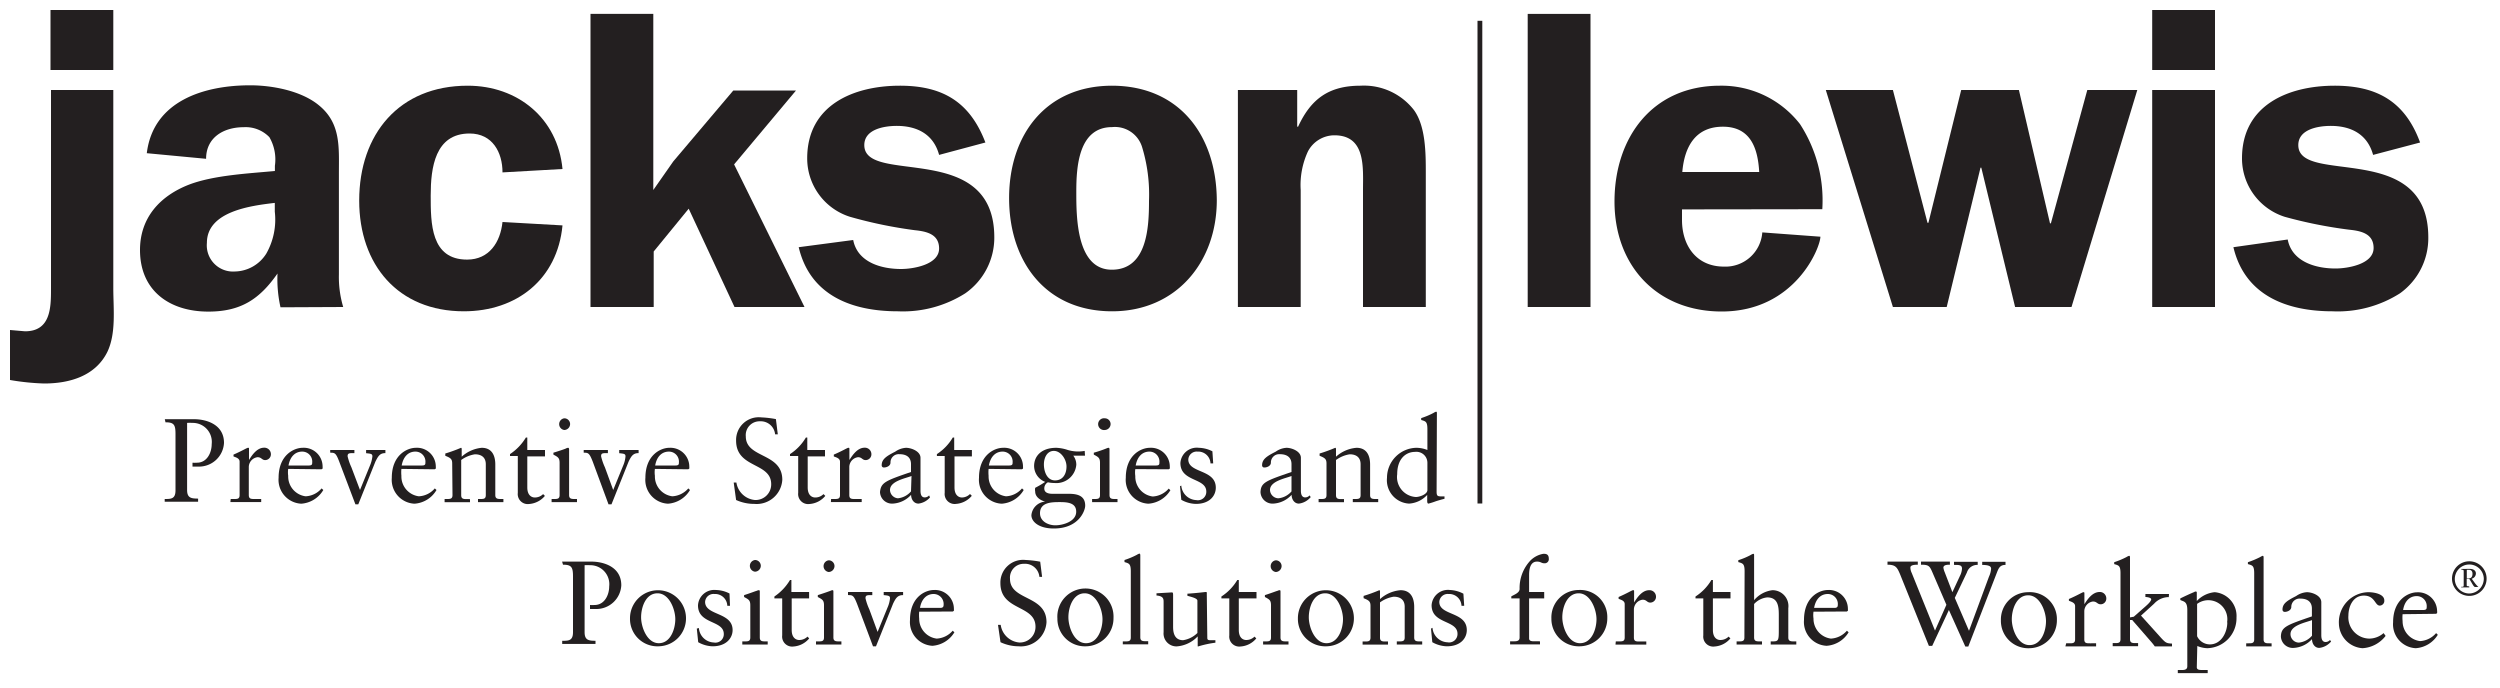 <svg id="BlackMeanofOmaha" xmlns="http://www.w3.org/2000/svg" viewBox="0 0 250 68.8"><defs><style>.cls-1{fill:#231f20;}</style></defs><path class="cls-1" d="M11.33,9V28.82c0,2.05.3,4.48-.59,6.36-1.2,2.44-3.81,3.17-6.33,3.17A24.11,24.11,0,0,1,1,38v-5l1.5.13c2.56,0,2.6-2.35,2.6-4.23V9Zm0-2H5.05V1h6.28Z"/><path class="cls-1" d="M27.48,21.17a6.89,6.89,0,0,1-.85,4.19,3.79,3.79,0,0,1-3.16,1.79,2.62,2.62,0,0,1-2.78-2.86c0-3.16,4.4-3.72,6.79-4Zm6.84,9.53a10.53,10.53,0,0,1-.43-3.25V17.33c0-2.61.21-5-2-6.8-1.75-1.45-4.65-2-6.88-2-4.57,0-9.69,1.54-10.33,6.79l5.93.56c0-2.14,1.76-3.16,3.76-3.16a3.3,3.3,0,0,1,2.57,1,4.45,4.45,0,0,1,.55,2.86v.52c-2.65.25-6.11.42-8.58,1.36C16,19.59,14,21.77,14,25c0,4.11,3,6.16,6.83,6.16,3.25,0,5.13-1.24,6.92-3.81a12.9,12.9,0,0,0,.3,3.38Z"/><path class="cls-1" d="M50.25,17.24c0-2-1-3.89-3.29-3.89-3.46,0-3.89,3.42-3.89,6.2s0,6.41,3.64,6.41c2.22,0,3.33-1.75,3.54-3.76l6,.34c-.51,5.38-4.57,8.59-9.87,8.59-6.58,0-10.46-4.66-10.46-11.07,0-6.66,4-11.49,10.85-11.49,5,0,9,3.25,9.48,8.33Z"/><path class="cls-1" d="M80.45,30.7h-7l-4.58-9.83-3.5,4.28V30.7H59.05V1.39h6.28V19l2-2.86,6-7.09H79.6l-6.19,7.39Z"/><path class="cls-1" d="M93.91,15.49c-.55-2.05-2.18-2.9-4.23-2.9-1.28,0-3.25.34-3.25,1.92,0,4.06,13-.56,13,9.23a6.79,6.79,0,0,1-2.9,5.59,11.63,11.63,0,0,1-6.75,1.8c-4.53,0-8.76-1.54-9.91-6.41L85.32,24c.43,2.22,2.78,2.9,4.79,2.9,1.19,0,3.8-.42,3.8-2.05,0-1.45-1.28-1.71-2.43-1.83A44.9,44.9,0,0,1,85,21.68a6.12,6.12,0,0,1-4.28-5.85c0-5.34,4.66-7.26,9.27-7.26,4.28,0,7,1.62,8.55,5.68Z"/><path class="cls-1" d="M111.21,12.71a2.84,2.84,0,0,1,3,2,16.28,16.28,0,0,1,.69,5.38c0,2.61-.17,6.88-3.72,6.88s-3.55-5.3-3.55-7.78S107.84,12.71,111.21,12.71Zm0-4.14c-6.62,0-10.3,4.91-10.3,11.24s3.64,11.32,10.3,11.32c6.41,0,10.47-4.92,10.47-11.11C121.64,13.61,118,8.57,111.17,8.57Z"/><path class="cls-1" d="M129.72,9v3.67h.09c1.28-2.78,3.08-4.1,6.24-4.1A6.33,6.33,0,0,1,141.39,11c1.19,1.63,1.19,4.36,1.19,6.32V30.7H136.3V19c0-2.23.3-5.47-2.86-5.47a3,3,0,0,0-2.65,1.62,8,8,0,0,0-.72,3.85V30.7h-6.28V9Z"/><path class="cls-1" d="M152.77,1.39h6.28V30.7h-6.28Z"/><path class="cls-1" d="M168.23,17.2c.21-2.48,1.28-4.53,4.06-4.53s3.5,2.18,3.63,4.53Zm14,3.72A14,14,0,0,0,180,12.41,9.93,9.93,0,0,0,172,8.57c-6.75,0-10.55,5.17-10.55,11.58s4.23,11,10.72,11c7.35,0,9.87-6.41,9.87-7.48l-5.81-.43a3.69,3.69,0,0,1-3.84,3.42c-2.74,0-4.19-2.09-4.19-4.66l0-1.06Z"/><path class="cls-1" d="M207.15,30.7h-5.64l-3.38-13.93h-.08L194.67,30.7h-5.38L182.58,9h6.71l3.46,13.28h.09L196.12,9h5.77L205,22.33h.09L208.73,9h5Z"/><path class="cls-1" d="M221.5,30.7h-6.28V9h6.28ZM221.5,7h-6.28V1h6.28Z"/><path class="cls-1" d="M237.31,15.49c-.56-2.05-2.18-2.9-4.23-2.9-1.28,0-3.25.34-3.25,1.92,0,4.06,13-.56,13,9.23A6.79,6.79,0,0,1,240,29.33a11.59,11.59,0,0,1-6.75,1.8c-4.52,0-8.75-1.54-9.91-6.41l5.43-.77c.43,2.22,2.78,2.9,4.78,2.9,1.2,0,3.81-.42,3.81-2.05,0-1.45-1.28-1.71-2.44-1.83a45.45,45.45,0,0,1-6.45-1.29,6.13,6.13,0,0,1-4.27-5.85c0-5.34,4.65-7.26,9.27-7.26,4.27,0,7.05,1.62,8.54,5.68Z"/><rect class="cls-1" x="147.75" y="2.08" width="0.48" height="48.27"/><path class="cls-1" d="M16.48,41.92c.53,0,1.06,0,1.6,0s.82,0,1.32,0c1.22,0,3,.51,3,2.37a2.5,2.5,0,0,1-2.55,2.37h-.6v-.39a3.31,3.31,0,0,0,.45,0c1,0,1.47-1,1.47-1.86a1.9,1.9,0,0,0-1.93-2.12,4,4,0,0,0-.53,0V49c0,.83.45.85,1.1.86v.31c-.59,0-1.1,0-1.62,0l-1.72,0V49.9c.63,0,1.08,0,1.08-.86V43.4c0-.92-.15-1.17-1-1.17Z"/><path class="cls-1" d="M23.07,49.9h.33c.33,0,.56,0,.56-.39V46.17c0-.37-.43-.44-.61-.53v-.18c.86-.37,1.34-.68,1.45-.68s.1,0,.1.16V46h0c.29-.47.79-1.23,1.51-1.23a.65.65,0,0,1,.68.63.58.58,0,0,1-.56.61c-.36,0-.36-.29-.78-.29a1,1,0,0,0-.87,1v2.79c0,.39.24.39.57.39h.67v.31l-1.66,0c-.49,0-1,0-1.42,0Z"/><path class="cls-1" d="M28.85,46.55c.15-.85.64-1.39,1.37-1.39a1,1,0,0,1,1,1.1c0,.14,0,.29-.33.29Zm3.3.38.11-.07a1.48,1.48,0,0,0,0-.21,1.88,1.88,0,0,0-2-1.87c-.83,0-2.4.69-2.4,3a2.39,2.39,0,0,0,2.27,2.59A2.78,2.78,0,0,0,32.33,49l-.17-.16a2.23,2.23,0,0,1-1.6.79,2,2,0,0,1-1.74-2.05,2.4,2.4,0,0,1,0-.69Z"/><path class="cls-1" d="M33.93,46.18c-.34-.9-.46-.91-.91-.91V45c.39,0,.79,0,1.19,0s.81,0,1.23,0v.31c-.53,0-.68,0-.68.32a5.66,5.66,0,0,0,.38,1.1L36,49l1-2.45a3.24,3.24,0,0,0,.24-.91c0-.25-.13-.27-.63-.32V45l.85,0c.36,0,.71,0,1.08,0v.31c-.56,0-.73.32-1,.85l-1.71,4.27h-.29Z"/><path class="cls-1" d="M40.17,46.55c.15-.85.64-1.39,1.37-1.39a1,1,0,0,1,1,1.1c0,.14,0,.29-.33.29Zm3.3.38.11-.07a1.48,1.48,0,0,0,0-.21,1.88,1.88,0,0,0-2-1.87c-.83,0-2.4.69-2.4,3a2.39,2.39,0,0,0,2.27,2.59A2.76,2.76,0,0,0,43.65,49l-.17-.16a2.23,2.23,0,0,1-1.6.79,2,2,0,0,1-1.74-2.05,3.58,3.58,0,0,1,0-.69Z"/><path class="cls-1" d="M45.22,46.36c0-.44-.13-.56-.69-.78v-.23a14.49,14.49,0,0,0,1.57-.57s.07,0,.07.12v.77a3.47,3.47,0,0,1,2-.89c1,0,1.36.74,1.36,1.67v3.06c0,.39.27.39.6.39h.21v.31c-.41,0-.83,0-1.26,0l-1.28,0V49.9h.22c.33,0,.56,0,.56-.39V46.43c0-.67-.41-1-1.09-1a3.14,3.14,0,0,0-1.37.57v3.52c0,.39.26.39.59.39H47v.31c-.41,0-.83,0-1.25,0l-1.29,0V49.9h.22c.33,0,.57,0,.57-.39Z"/><path class="cls-1" d="M52.73,48.75c0,.78.43,1,.75,1a1.17,1.17,0,0,0,.83-.34l.18.18a2.27,2.27,0,0,1-1.58.81,1,1,0,0,1-1.13-1.11V45.6H51v-.19a5.19,5.19,0,0,0,1.59-1.66h.14V45H54.5v.64H52.73Z"/><path class="cls-1" d="M55.16,49.9h.23c.33,0,.57,0,.57-.39V46.29c0-.52-.18-.59-.62-.83v-.19c.56-.17,1.22-.39,1.27-.43a.48.48,0,0,1,.21-.06c.06,0,.09.08.09.17v4.56c0,.39.26.39.59.39h.2v.31c-.4,0-.82,0-1.25,0l-1.29,0ZM56.43,43a.59.59,0,0,1,0-1.17.58.58,0,0,1,.58.57A.6.6,0,0,1,56.43,43Z"/><path class="cls-1" d="M59.28,46.18c-.35-.9-.46-.91-.91-.91V45l1.18,0c.42,0,.82,0,1.24,0v.31c-.54,0-.68,0-.68.32a5.66,5.66,0,0,0,.38,1.1L61.32,49l1-2.45a2.89,2.89,0,0,0,.23-.91c0-.25-.13-.27-.63-.32V45c.29,0,.57,0,.86,0s.71,0,1.08,0v.31c-.56,0-.74.32-1,.85l-1.71,4.27h-.3Z"/><path class="cls-1" d="M65.52,46.55c.14-.85.64-1.39,1.37-1.39a1,1,0,0,1,1,1.1c0,.14,0,.29-.33.29Zm3.3.38.11-.07a1.48,1.48,0,0,0,0-.21,1.89,1.89,0,0,0-2-1.87c-.83,0-2.39.69-2.39,3a2.38,2.38,0,0,0,2.26,2.59A2.78,2.78,0,0,0,69,49l-.17-.16a2.27,2.27,0,0,1-1.6.79,2,2,0,0,1-1.74-2.05,2.4,2.4,0,0,1,0-.69Z"/><path class="cls-1" d="M73.37,48.25h.27A2.06,2.06,0,0,0,75.49,50a1.56,1.56,0,0,0,1.63-1.58c0-2.21-3.51-1.56-3.51-4.36a2.27,2.27,0,0,1,2.54-2.32,9.93,9.93,0,0,1,1.44.17l.19,1.52h-.27A1.44,1.44,0,0,0,76,42.13a1.38,1.38,0,0,0-1.42,1.51c0,2.21,3.65,1.61,3.65,4.34a2.57,2.57,0,0,1-2.79,2.41A4.35,4.35,0,0,1,73.61,50Z"/><path class="cls-1" d="M80.77,48.75c0,.78.43,1,.75,1a1.16,1.16,0,0,0,.83-.34l.18.18a2.25,2.25,0,0,1-1.58.81,1,1,0,0,1-1.13-1.11V45.6H79v-.19a5,5,0,0,0,1.59-1.66h.14V45h1.77v.64H80.77Z"/><path class="cls-1" d="M83.11,49.9h.32c.33,0,.57,0,.57-.39V46.17c0-.37-.44-.44-.62-.53v-.18c.87-.37,1.35-.68,1.45-.68s.11,0,.11.16V46h0c.3-.47.8-1.23,1.52-1.23a.65.65,0,0,1,.68.63.58.58,0,0,1-.56.61c-.37,0-.37-.29-.78-.29a1,1,0,0,0-.87,1v2.79c0,.39.24.39.57.39h.67v.31l-1.67,0c-.48,0-1,0-1.41,0Z"/><path class="cls-1" d="M91.1,49.14a2,2,0,0,1-1.31.69A.86.86,0,0,1,89,49c0-.89,1.54-1.16,2.15-1.4Zm1.81.4a.57.57,0,0,1-.44.2c-.26,0-.42-.19-.42-.67V45.78c0-.65-.92-1-1.45-1a2.1,2.1,0,0,0-1.07.38c-.83.43-1.36.73-1.36,1.36a.21.21,0,0,0,.21.23c.29,0,.67-.16.67-.49a.82.82,0,0,1,.9-.84c.76,0,1.15.36,1.15,1v.78c-2.57.88-3,1.05-3.1,2a1.2,1.2,0,0,0,1.28,1.16,2.66,2.66,0,0,0,1.83-.88c0,.42.25.88.74.88A1.82,1.82,0,0,0,93,49.74Z"/><path class="cls-1" d="M95.45,48.75c0,.78.43,1,.75,1A1.16,1.16,0,0,0,97,49.4l.18.18a2.27,2.27,0,0,1-1.58.81,1,1,0,0,1-1.13-1.11V45.6h-.78v-.19a5,5,0,0,0,1.59-1.66h.14V45h1.77v.64H95.45Z"/><path class="cls-1" d="M98.89,46.55c.15-.85.64-1.39,1.37-1.39a1,1,0,0,1,1,1.1c0,.14,0,.29-.33.29Zm3.3.38.11-.07a1.48,1.48,0,0,0,0-.21,1.88,1.88,0,0,0-2-1.87c-.83,0-2.4.69-2.4,3a2.39,2.39,0,0,0,2.27,2.59A2.76,2.76,0,0,0,102.37,49l-.17-.16a2.23,2.23,0,0,1-1.6.79,2,2,0,0,1-1.74-2.05,3.58,3.58,0,0,1,0-.69Z"/><path class="cls-1" d="M107.62,51.17c0,1-1.36,1.36-2.08,1.36S104,52.14,104,51.32c0-1.11,1.2-1.11,2-1.11S107.62,50.3,107.62,51.17Zm.85-6.08a3.77,3.77,0,0,1-.69.06,3.65,3.65,0,0,1-1.15-.2,4.11,4.11,0,0,0-1-.17c-1.46,0-2.22.8-2.22,1.83a1.72,1.72,0,0,0,1.11,1.58,9.61,9.61,0,0,1-1,.59,1,1,0,0,0,0,.38c0,.55.55.89,1,1v0a1.5,1.5,0,0,0-1.38,1.36c0,.64.73,1.33,2.24,1.33,2.53,0,3.14-1.81,3.14-2.28,0-.89-.6-1.19-1.62-1.19l-1.64,0c-.78,0-.83-.36-.83-.54a.69.69,0,0,1,.36-.61,3.21,3.21,0,0,0,.65.07,2,2,0,0,0,2.19-1.82,1.48,1.48,0,0,0-.3-.91l1.17,0Zm-1.82,1.56c0,.72-.34,1.39-1.15,1.39s-1.11-.91-1.11-1.59.32-1.36,1-1.36S106.65,45.92,106.65,46.65Z"/><path class="cls-1" d="M109.21,49.9h.22c.33,0,.57,0,.57-.39V46.29c0-.52-.18-.59-.62-.83v-.19a12.52,12.52,0,0,0,1.27-.43.56.56,0,0,1,.22-.06c.06,0,.08.08.08.17v4.56c0,.39.26.39.59.39h.21v.31c-.41,0-.82,0-1.25,0l-1.29,0ZM110.48,43a.59.59,0,1,1,0-1.17.58.58,0,0,1,.58.57A.6.6,0,0,1,110.48,43Z"/><path class="cls-1" d="M113.57,46.55c.15-.85.64-1.39,1.37-1.39a1,1,0,0,1,1,1.1c0,.14,0,.29-.33.29Zm3.3.38.11-.07a1.48,1.48,0,0,0,0-.21,1.88,1.88,0,0,0-2-1.87c-.84,0-2.4.69-2.4,3a2.38,2.38,0,0,0,2.26,2.59,2.78,2.78,0,0,0,2.2-1.35l-.17-.16a2.27,2.27,0,0,1-1.6.79,2,2,0,0,1-1.74-2.05,2.4,2.4,0,0,1,0-.69Z"/><path class="cls-1" d="M118,48.62l.13,1.36a3.11,3.11,0,0,0,1.45.41c1.41,0,2-.84,2-1.62,0-1.86-2.75-1.43-2.75-2.82a.84.84,0,0,1,.92-.79,1.23,1.23,0,0,1,1.3,1.18h.27l-.08-1.21a3.15,3.15,0,0,0-1.36-.35,1.64,1.64,0,0,0-1.84,1.52c0,1.91,2.59,1.46,2.59,2.86a.84.84,0,0,1-1,.85,1.57,1.57,0,0,1-1.5-1.45Z"/><path class="cls-1" d="M129.15,49.14a2,2,0,0,1-1.31.69A.86.86,0,0,1,127,49c0-.89,1.54-1.16,2.15-1.4Zm1.81.4a.59.59,0,0,1-.44.2c-.26,0-.43-.19-.43-.67V45.78c0-.65-.91-1-1.44-1a2.07,2.07,0,0,0-1.07.38c-.83.43-1.37.73-1.37,1.36a.21.21,0,0,0,.22.23c.28,0,.66-.16.66-.49a.83.83,0,0,1,.9-.84c.76,0,1.16.36,1.16,1v.78c-2.57.88-3.05,1.05-3.1,2a1.2,1.2,0,0,0,1.28,1.16,2.66,2.66,0,0,0,1.83-.88c0,.42.25.88.73.88a1.82,1.82,0,0,0,1.18-.65Z"/><path class="cls-1" d="M132.65,46.36c0-.44-.13-.56-.69-.78v-.23a14.37,14.37,0,0,0,1.56-.57s.08,0,.08.12v.77a3.47,3.47,0,0,1,2.05-.89c1,0,1.36.74,1.36,1.67v3.06c0,.39.26.39.6.39h.21v.31c-.42,0-.83,0-1.26,0s-.85,0-1.28,0V49.9h.21c.34,0,.57,0,.57-.39V46.43c0-.67-.41-1-1.09-1a3.14,3.14,0,0,0-1.37.57v3.52c0,.39.26.39.59.39h.21v.31c-.41,0-.83,0-1.25,0l-1.29,0V49.9h.22c.33,0,.57,0,.57-.39Z"/><path class="cls-1" d="M142.74,49c0,.44-.79.7-1.15.7a2,2,0,0,1-1.87-2.28c0-1.6.92-2.23,1.77-2.23a1.1,1.1,0,0,1,1.25,1.1Zm.95-7.66c0-.1,0-.17-.09-.17a1.16,1.16,0,0,0-.26.13,7.62,7.62,0,0,1-1.22.51V42c.45.13.62.16.62.93V45a3,3,0,0,0-1.11-.22,3,3,0,0,0-2.93,3,2.34,2.34,0,0,0,2.21,2.58,2.67,2.67,0,0,0,1.81-.87h0v.54c0,.15,0,.33.13.33a7.28,7.28,0,0,0,.75-.24c.35-.11.67-.2.85-.24h0v-.24h-.2c-.47,0-.59,0-.59-.48Z"/><path class="cls-1" d="M56.21,56.16c.53,0,1.06,0,1.6,0s.82,0,1.32,0c1.22,0,3,.51,3,2.37a2.5,2.5,0,0,1-2.55,2.37H59V60.5a3.31,3.31,0,0,0,.45,0c1,0,1.47-1,1.47-1.86a1.9,1.9,0,0,0-1.93-2.12,4,4,0,0,0-.53,0v6.7c0,.83.45.85,1.09.86v.31c-.58,0-1.09,0-1.61,0l-1.72,0v-.31c.63,0,1.08,0,1.08-.86V57.64c0-.92-.15-1.17-1-1.17Z"/><path class="cls-1" d="M64.11,61.73c0-1,.46-2.4,1.64-2.4s1.78,1.62,1.78,2.59-.47,2.4-1.65,2.4S64.11,62.7,64.11,61.73ZM63,61.85a2.74,2.74,0,0,0,2.87,2.78,2.79,2.79,0,0,0,2.73-2.83,2.8,2.8,0,1,0-5.6.05Z"/><path class="cls-1" d="M69.89,62.8a1.56,1.56,0,0,0,1.49,1.45.84.84,0,0,0,1-.85c0-1.4-2.58-.95-2.58-2.86A1.63,1.63,0,0,1,71.6,59a3.08,3.08,0,0,1,1.35.35L73,60.58h-.27a1.22,1.22,0,0,0-1.29-1.18.84.84,0,0,0-.93.79c0,1.39,2.75,1,2.75,2.82,0,.78-.62,1.62-2,1.62a3.07,3.07,0,0,1-1.44-.41l-.14-1.36Z"/><path class="cls-1" d="M76.08,56.6A.58.58,0,0,0,75.5,56a.59.59,0,0,0,0,1.17A.6.6,0,0,0,76.08,56.6Zm-1.85,7.85,1.29,0c.43,0,.85,0,1.25,0v-.31h-.2c-.33,0-.59,0-.59-.39V59.19c0-.09,0-.17-.09-.17a.48.48,0,0,0-.21.06c-.05,0-.71.26-1.27.43v.19c.44.24.62.31.62.83v3.22c0,.39-.24.39-.57.39h-.23Z"/><path class="cls-1" d="M79.17,63c0,.78.43,1,.75,1a1.17,1.17,0,0,0,.83-.34l.17.18a2.23,2.23,0,0,1-1.57.81,1,1,0,0,1-1.13-1.11V59.84h-.78v-.19A5.19,5.19,0,0,0,79,58h.14V59.2h1.77v.64H79.17Z"/><path class="cls-1" d="M83.45,56.6a.58.58,0,0,0-.58-.57.59.59,0,0,0,0,1.17A.6.6,0,0,0,83.45,56.6ZM81.6,64.45l1.29,0c.43,0,.85,0,1.25,0v-.31h-.2c-.33,0-.6,0-.6-.39V59.19c0-.09,0-.17-.08-.17a.48.48,0,0,0-.21.06s-.71.26-1.27.43v.19c.44.24.62.31.62.83v3.22c0,.39-.24.39-.57.39H81.6Z"/><path class="cls-1" d="M85.72,60.42c-.35-.9-.46-.91-.92-.91V59.2l1.19,0c.42,0,.82,0,1.24,0v.31c-.54,0-.68,0-.68.32a5.66,5.66,0,0,0,.38,1.1l.83,2.26,1-2.45a2.94,2.94,0,0,0,.24-.91c0-.25-.13-.27-.63-.32V59.2c.29,0,.57,0,.86,0s.71,0,1.08,0v.31c-.56,0-.74.32-1,.85l-1.71,4.27h-.3Z"/><path class="cls-1" d="M91.92,61.17a3.58,3.58,0,0,0,0,.69,2,2,0,0,0,1.75,2,2.27,2.27,0,0,0,1.6-.79l.17.16a2.8,2.8,0,0,1-2.2,1.35A2.38,2.38,0,0,1,91,62c0-2.33,1.56-3,2.39-3a1.89,1.89,0,0,1,2,1.87,1.48,1.48,0,0,1,0,.21l-.11.07Zm2.1-.38c.3,0,.34-.15.34-.29a1,1,0,0,0-1-1.1c-.72,0-1.22.54-1.36,1.39Z"/><path class="cls-1" d="M99.8,62.49h.27a2.06,2.06,0,0,0,1.85,1.76,1.56,1.56,0,0,0,1.63-1.58c0-2.21-3.51-1.56-3.51-4.36A2.27,2.27,0,0,1,102.58,56a9.93,9.93,0,0,1,1.44.17l.19,1.52h-.27a1.44,1.44,0,0,0-1.53-1.31A1.38,1.38,0,0,0,101,57.88c0,2.21,3.65,1.61,3.65,4.34a2.57,2.57,0,0,1-2.79,2.41,4.32,4.32,0,0,1-1.81-.41Z"/><path class="cls-1" d="M106.84,61.73c0-1,.46-2.4,1.63-2.4s1.78,1.62,1.78,2.59-.46,2.4-1.65,2.4S106.84,62.7,106.84,61.73Zm-1.1.12a2.75,2.75,0,0,0,2.88,2.78,2.8,2.8,0,0,0,2.73-2.83,2.81,2.81,0,1,0-5.61.05Z"/><path class="cls-1" d="M112.28,64.14h.23c.33,0,.57,0,.57-.39V57.14c0-.77-.18-.8-.63-.93V56a7.62,7.62,0,0,0,1.22-.51,1.43,1.43,0,0,1,.26-.13c.07,0,.1.07.1.17v8.2c0,.39.26.39.59.39h.2v.31c-.4,0-.82,0-1.24,0l-1.3,0Z"/><path class="cls-1" d="M120.73,63.79c0,.22.13.23.33.23h.48v.25a10.26,10.26,0,0,0-1.71.37l-.06,0v-1a3.22,3.22,0,0,1-2.1,1,1.29,1.29,0,0,1-1.31-1.42v-3c0-.31,0-.61-.71-.67v-.22l1.53-.09c.13,0,.13.09.13.35v3.06c0,.35,0,1.37,1,1.37a2.61,2.61,0,0,0,1.43-.72V60.07c0-.24-.57-.37-1-.49v-.21c1.06-.07,1.73-.17,1.85-.17s.09.09.09.22Z"/><path class="cls-1" d="M123.88,63c0,.78.42,1,.74,1a1.16,1.16,0,0,0,.83-.34l.18.18a2.23,2.23,0,0,1-1.58.81,1,1,0,0,1-1.12-1.11V59.84h-.79v-.19A5,5,0,0,0,123.73,58h.15V59.2h1.77v.64h-1.77Z"/><path class="cls-1" d="M128.16,56.6a.58.58,0,0,0-.58-.57.59.59,0,0,0,0,1.17A.6.6,0,0,0,128.16,56.6Zm-1.85,7.85,1.29,0c.43,0,.84,0,1.25,0v-.31h-.2c-.34,0-.6,0-.6-.39V59.19c0-.09,0-.17-.08-.17a.48.48,0,0,0-.21.06c-.05,0-.72.26-1.27.43v.19c.44.24.61.31.61.83v3.22c0,.39-.23.39-.56.39h-.23Z"/><path class="cls-1" d="M130.88,61.73c0-1,.46-2.4,1.64-2.4s1.78,1.62,1.78,2.59-.47,2.4-1.65,2.4S130.88,62.7,130.88,61.73Zm-1.09.12a2.74,2.74,0,0,0,2.87,2.78,2.79,2.79,0,0,0,2.73-2.83,2.8,2.8,0,1,0-5.6.05Z"/><path class="cls-1" d="M137.05,60.6c0-.44-.13-.56-.69-.78v-.23a14.49,14.49,0,0,0,1.57-.57s.07,0,.07.12v.77a3.5,3.5,0,0,1,2.05-.89c1,0,1.37.74,1.37,1.67v3.06c0,.39.26.39.59.39h.21v.31c-.41,0-.83,0-1.26,0l-1.28,0v-.31h.22c.33,0,.57,0,.57-.39V60.67c0-.67-.42-1-1.1-1a3.14,3.14,0,0,0-1.37.57v3.52c0,.39.26.39.59.39h.21v.31c-.41,0-.83,0-1.25,0s-.86,0-1.29,0v-.31h.22c.33,0,.57,0,.57-.39Z"/><path class="cls-1" d="M143.1,62.86l.13,1.36a3.11,3.11,0,0,0,1.45.41c1.41,0,2-.84,2-1.62,0-1.86-2.75-1.43-2.75-2.82a.84.84,0,0,1,.92-.79,1.23,1.23,0,0,1,1.3,1.18h.27l-.08-1.21A3.15,3.15,0,0,0,145,59a1.64,1.64,0,0,0-1.84,1.52c0,1.91,2.59,1.46,2.59,2.86a.84.84,0,0,1-1,.85,1.57,1.57,0,0,1-1.5-1.45Z"/><path class="cls-1" d="M154.42,59.2v.64h-1.51v4c0,.29.3.29.56.29H154v.31c-.51,0-1,0-1.52,0l-1.47,0v-.31h.45c.44,0,.5-.2.5-.38V59.84h-.83v-.2c.27-.17.83-.34.83-.75a4,4,0,0,1,.95-2.69,2.38,2.38,0,0,1,1.43-.82c.21,0,.54,0,.54.49a.41.41,0,0,1-.42.46c-.35,0-.35-.17-.76-.17-.72,0-.79.86-.79,1.35V59.2Z"/><path class="cls-1" d="M156.23,61.73c0-1,.47-2.4,1.64-2.4s1.78,1.62,1.78,2.59-.46,2.4-1.65,2.4S156.23,62.7,156.23,61.73Zm-1.09.12A2.74,2.74,0,0,0,158,64.63a2.79,2.79,0,0,0,2.73-2.83A2.71,2.71,0,0,0,157.86,59,2.74,2.74,0,0,0,155.14,61.85Z"/><path class="cls-1" d="M161.58,64.14h.32c.34,0,.57,0,.57-.39V60.41c0-.37-.43-.44-.61-.53V59.7c.86-.37,1.34-.68,1.44-.68s.11,0,.11.16v1.07h0c.29-.47.79-1.23,1.51-1.23a.65.65,0,0,1,.68.63.58.58,0,0,1-.56.61c-.36,0-.36-.29-.78-.29a1,1,0,0,0-.87,1v2.79c0,.39.24.39.57.39h.67v.31l-1.66,0c-.49,0-1,0-1.42,0Z"/><path class="cls-1" d="M171.29,63c0,.78.42,1,.74,1a1.16,1.16,0,0,0,.83-.34l.18.18a2.25,2.25,0,0,1-1.58.81,1,1,0,0,1-1.13-1.11V59.84h-.78v-.19A5,5,0,0,0,171.14,58h.15V59.2h1.76v.64h-1.76Z"/><path class="cls-1" d="M174.44,63.75c0,.39-.24.39-.57.39h-.21v.31c.42,0,.85,0,1.28,0s.84,0,1.26,0v-.31H176c-.33,0-.59,0-.59-.39V60.4a2.08,2.08,0,0,1,1.31-.66c1.08,0,1.16.9,1.16,1.76v1.35c0,1.16,0,1.29-.6,1.29h-.21v.31l1.28,0c.45,0,.87,0,1.28,0v-.31h-.21c-.33,0-.59,0-.59-.39V60.82a1.59,1.59,0,0,0-1.59-1.8,2.84,2.84,0,0,0-1.83,1V55.55c0-.1,0-.17-.09-.17a1.15,1.15,0,0,0-.27.13,7.24,7.24,0,0,1-1.22.51v.19c.45.13.63.16.63.93Z"/><path class="cls-1" d="M181.35,61.17a2.4,2.4,0,0,0,0,.69,2,2,0,0,0,1.74,2,2.27,2.27,0,0,0,1.6-.79l.17.16a2.78,2.78,0,0,1-2.2,1.35A2.38,2.38,0,0,1,180.4,62c0-2.33,1.56-3,2.39-3a1.89,1.89,0,0,1,2,1.87,1.48,1.48,0,0,1,0,.21l-.11.07Zm2.1-.38c.29,0,.33-.15.33-.29a1,1,0,0,0-1-1.1c-.73,0-1.22.54-1.37,1.39Z"/><path class="cls-1" d="M194.64,60.48l-1.41-3.27c-.27-.63-.38-.74-1.13-.74v-.31l1.65,0,1.24,0v.31c-.22,0-.65,0-.65.3a1.84,1.84,0,0,0,.13.45l.77,2,.75-1.62a1.87,1.87,0,0,0,.21-.73c0-.38-.29-.38-.8-.38v-.31c.44,0,.93,0,1.37,0l1,0v.31a1.08,1.08,0,0,0-1.08.76l-1.21,2.54,1.42,3.29,2-5.42a2.3,2.3,0,0,0,.21-.78c0-.21-.12-.38-.89-.39v-.31c.44,0,.89,0,1.33,0l1,0v.31c-.56,0-.69.33-.88.82l-2.84,7.34h-.3L194.89,61l-1.67,3.59h-.33L190,57.41c-.28-.65-.42-.94-1.25-.94v-.31c.52,0,1.1,0,1.62,0l1.41,0v.31c-.55,0-.74.11-.74.28a1.24,1.24,0,0,0,.13.54l2.33,5.77Z"/><path class="cls-1" d="M201.18,61.93c0-1,.47-2.4,1.64-2.4s1.78,1.61,1.78,2.59-.46,2.39-1.65,2.39S201.18,62.9,201.18,61.93Zm-1.09.11A2.74,2.74,0,0,0,203,64.82,2.79,2.79,0,0,0,205.69,62a2.7,2.7,0,0,0-2.88-2.78A2.73,2.73,0,0,0,200.09,62Z"/><path class="cls-1" d="M206.54,64.64l1.41,0,1.66,0v-.31H209c-.34,0-.57,0-.57-.39V61.15a1,1,0,0,1,.86-1c.42,0,.42.28.79.28a.57.57,0,0,0,.55-.6.64.64,0,0,0-.67-.63c-.73,0-1.23.76-1.52,1.22h0V59.37c0-.11,0-.15-.1-.15s-.58.31-1.45.68v.17c.18.1.62.17.62.54v3.33c0,.39-.24.39-.57.39h-.32Z"/><path class="cls-1" d="M216.88,59.71a2,2,0,0,0-1.47.66l-1.31,1.19,2,2.22c.48.52.56.55,1.1.58v.28l-.92,0-.8,0a5.71,5.71,0,0,0-.38-.48L213.22,62H213v1.92c0,.39.26.39.59.39h.22v.31l-1.26,0-1.28,0v-.31h.21c.33,0,.57,0,.57-.39V57.33c0-.77-.18-.79-.63-.92v-.19a8.18,8.18,0,0,0,1.22-.51,1.15,1.15,0,0,1,.27-.13c.07,0,.09.07.09.16v6l.38-.07,1.28-1.13c.19-.17.46-.45.46-.61s-.39-.23-.58-.23V59.4l1.26,0,1.1,0Z"/><path class="cls-1" d="M222.73,62.23c0,1-.6,2.21-1.75,2.21a1.42,1.42,0,0,1-1.27-.82V60.39a1.9,1.9,0,0,1,3,1.84Zm-3,2.37a2.86,2.86,0,0,0,1,.22,3,3,0,0,0,2.92-3.07,2.38,2.38,0,0,0-2.18-2.53,2.81,2.81,0,0,0-1.79.88v-.84c0-.11-.08-.11-.13-.11a.26.26,0,0,0-.12.05c-.48.2-.94.42-1.4.64V60c.34.17.7.12.7,1v5.62c0,.18-.06.38-.5.38h-.45v.31c.49,0,1,0,1.47,0s1,0,1.52,0V67h-.53c-.26,0-.56,0-.56-.28Z"/><path class="cls-1" d="M224.62,64.33h.23c.33,0,.57,0,.57-.39V57.33c0-.77-.18-.79-.63-.92v-.19a8.67,8.67,0,0,0,1.22-.51,1.43,1.43,0,0,1,.26-.13c.07,0,.09.07.09.16v8.2c0,.39.27.39.6.39h.2v.31l-1.25,0-1.29,0Z"/><path class="cls-1" d="M231.2,63.57a2,2,0,0,1-1.31.69.85.85,0,0,1-.84-.85c0-.89,1.54-1.16,2.15-1.4ZM233,64a.59.59,0,0,1-.44.2c-.26,0-.43-.19-.43-.68V60.22c0-.66-.91-1-1.44-1a2.07,2.07,0,0,0-1.07.38c-.83.43-1.37.72-1.37,1.35a.22.22,0,0,0,.22.24c.28,0,.66-.17.66-.5a.83.83,0,0,1,.9-.83c.76,0,1.16.36,1.16,1v.78c-2.57.88-3.06,1.06-3.1,2a1.19,1.19,0,0,0,1.28,1.15,2.66,2.66,0,0,0,1.83-.88c0,.43.25.88.73.88a1.81,1.81,0,0,0,1.18-.64Z"/><path class="cls-1" d="M238.56,63.59a3.14,3.14,0,0,1-2.31,1.23,2.53,2.53,0,0,1-2.36-2.46,3,3,0,0,1,2.94-3.14c.61,0,1.6.19,1.6.82a.47.47,0,0,1-.45.52c-.5,0-.47-1-1.59-1s-1.55,1.14-1.55,2a2.13,2.13,0,0,0,2.08,2.3,2.2,2.2,0,0,0,1.44-.55Z"/><path class="cls-1" d="M240.31,61c.14-.86.64-1.39,1.36-1.39a1,1,0,0,1,1,1.09c0,.14,0,.3-.34.3Zm3.3.38.1-.07a.82.82,0,0,0,0-.22,1.9,1.9,0,0,0-2-1.86c-.83,0-2.4.69-2.4,3a2.39,2.39,0,0,0,2.27,2.59,2.81,2.81,0,0,0,2.2-1.34l-.17-.17a2.28,2.28,0,0,1-1.6.8,2,2,0,0,1-1.75-2,3.53,3.53,0,0,1,0-.69Z"/><path class="cls-1" d="M245.2,57.86a1.73,1.73,0,1,1,3.46,0,1.73,1.73,0,0,1-3.46,0Zm3.18,0a1.45,1.45,0,1,0-1.45,1.49A1.49,1.49,0,0,0,248.38,57.86Zm-1.45.88h-.81v-.06c.21,0,.25,0,.25-.16V57.21c0-.23,0-.22-.24-.25v-.07H247c.3,0,.59.14.59.46a.55.55,0,0,1-.42.52l.29.4a3,3,0,0,0,.38.43v0h-.32c-.16,0-.28-.34-.6-.82h-.25v.6c0,.13,0,.13.25.16Zm-.25-.91h.23c.23,0,.34-.18.34-.46s-.17-.39-.35-.39h-.22Z"/></svg>
